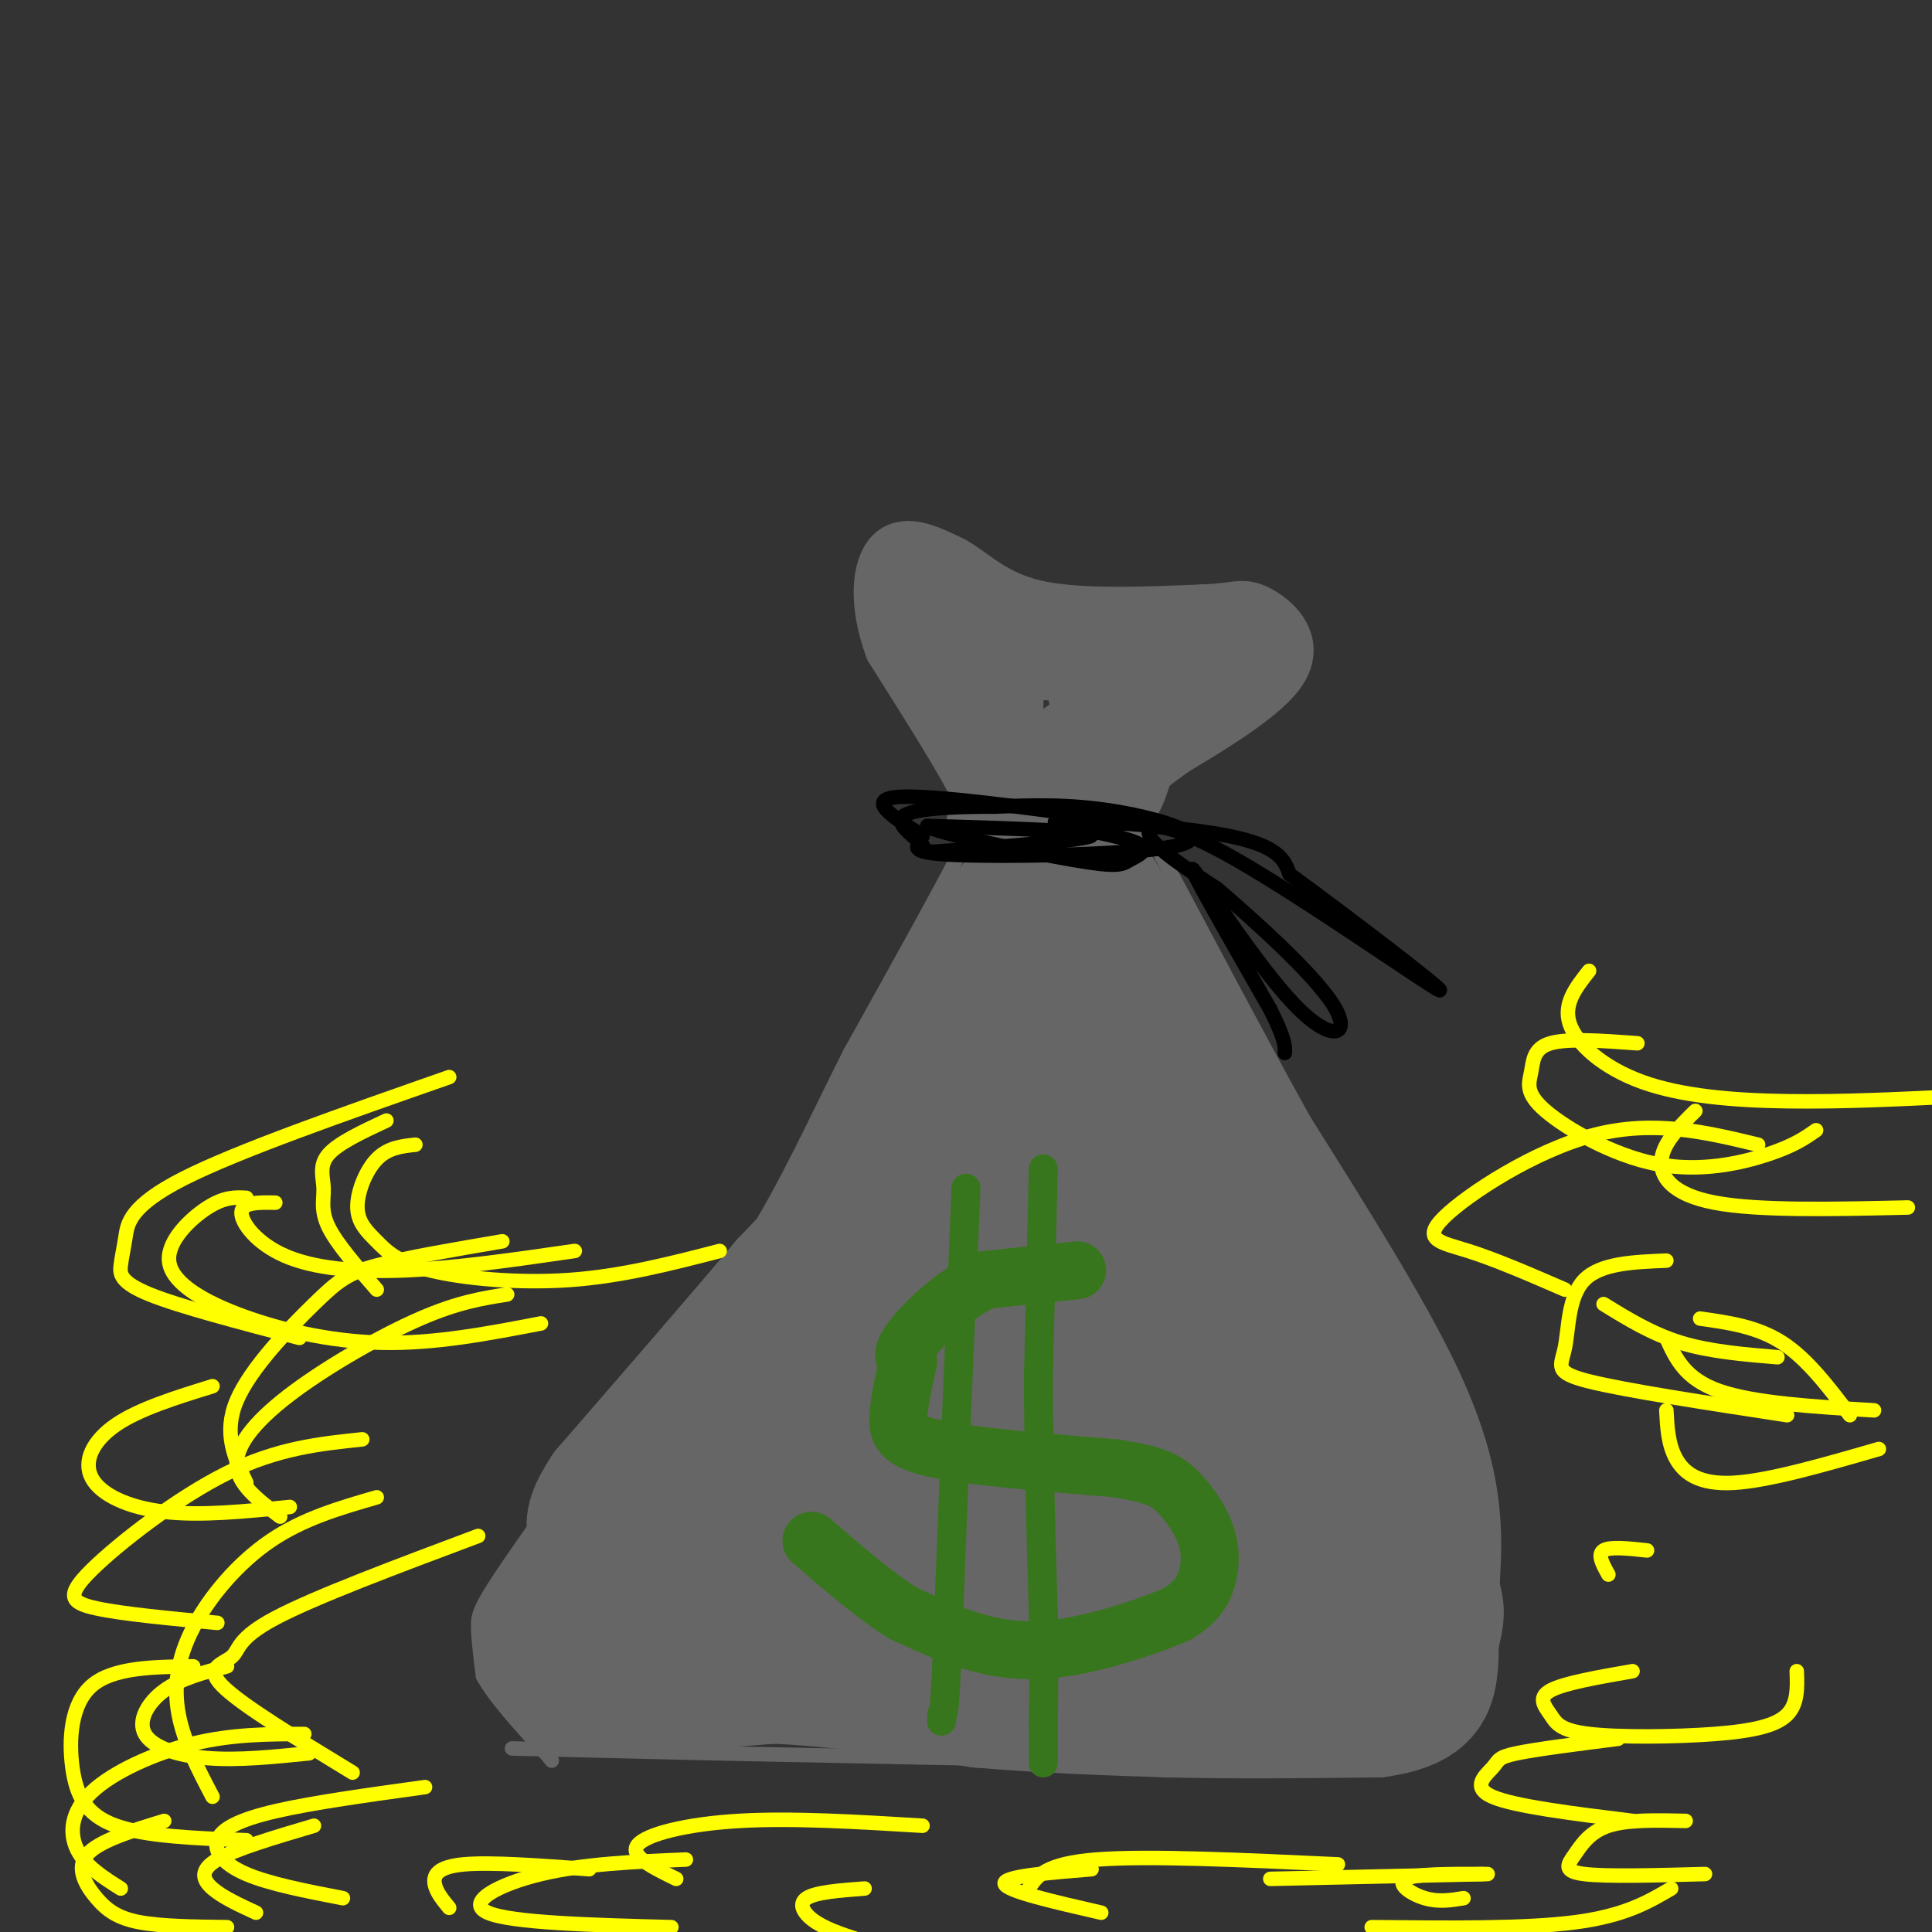 <svg viewBox='0 0 400 400' version='1.1' xmlns='http://www.w3.org/2000/svg' xmlns:xlink='http://www.w3.org/1999/xlink'><rect x="0" y="0" width="400" height="400" fill="#333333" stroke="none"/><g fill='none' stroke='#666666' stroke-width='3' stroke-linecap='round' stroke-linejoin='round'><path d='M106,362c0.000,0.000 42.000,1.000 42,1'/><path d='M148,363c24.000,0.500 63.000,1.250 102,2'/><path d='M250,365c24.300,-0.166 34.049,-1.581 40,-2c5.951,-0.419 8.102,0.156 11,-4c2.898,-4.156 6.542,-13.045 8,-19c1.458,-5.955 0.729,-8.978 0,-12'/><path d='M309,328c0.179,-4.071 0.625,-8.250 0,-15c-0.625,-6.750 -2.321,-16.071 -9,-30c-6.679,-13.929 -18.339,-32.464 -30,-51'/><path d='M270,232c-10.726,-19.274 -22.542,-41.958 -28,-52c-5.458,-10.042 -4.560,-7.440 -7,-7c-2.440,0.440 -8.220,-1.280 -14,-3'/><path d='M221,170c-6.060,-0.179 -14.208,0.875 -17,0c-2.792,-0.875 -0.226,-3.679 -4,4c-3.774,7.679 -13.887,25.839 -24,44'/><path d='M176,218c-7.156,14.133 -13.044,27.467 -21,40c-7.956,12.533 -17.978,24.267 -28,36'/><path d='M127,294c-9.226,12.274 -18.292,24.958 -23,32c-4.708,7.042 -5.060,8.440 -5,11c0.060,2.560 0.530,6.280 1,10'/><path d='M100,347c2.333,4.333 7.667,10.167 13,16'/><path d='M113,363c2.167,2.667 1.083,1.333 0,0'/></g>
<g fill='none' stroke='#666666' stroke-width='28' stroke-linecap='round' stroke-linejoin='round'><path d='M223,256c-9.417,14.333 -18.833,28.667 -29,39c-10.167,10.333 -21.083,16.667 -32,23'/><path d='M162,318c-12.000,5.667 -26.000,8.333 -40,11'/><path d='M122,329c-8.000,3.167 -8.000,5.583 -8,8'/><path d='M114,337c-1.167,2.833 -0.083,5.917 1,9'/><path d='M115,346c2.000,2.000 6.500,2.500 11,3'/><path d='M126,349c7.500,0.167 20.750,-0.917 34,-2'/><path d='M160,347c12.833,0.500 27.917,2.750 43,5'/><path d='M203,352c13.667,1.167 26.333,1.583 39,2'/><path d='M242,354c13.667,0.333 28.333,0.167 43,0'/><path d='M285,354c9.133,-1.244 10.467,-4.356 11,-8c0.533,-3.644 0.267,-7.822 0,-12'/><path d='M296,334c0.044,-6.089 0.156,-15.311 -1,-23c-1.156,-7.689 -3.578,-13.844 -6,-20'/><path d='M289,291c-4.333,-8.833 -12.167,-20.917 -20,-33'/><path d='M269,258c-6.500,-11.333 -12.750,-23.167 -19,-35'/><path d='M250,223c-6.500,-11.333 -13.250,-22.167 -20,-33'/><path d='M230,190c-4.356,-7.089 -5.244,-8.311 -7,-9c-1.756,-0.689 -4.378,-0.844 -7,-1'/><path d='M216,180c-5.333,6.167 -15.167,22.083 -25,38'/><path d='M191,218c-6.111,11.511 -8.889,21.289 -13,29c-4.111,7.711 -9.556,13.356 -15,19'/><path d='M163,266c-8.667,10.333 -22.833,26.667 -37,43'/><path d='M126,309c-5.762,8.571 -1.667,8.500 0,10c1.667,1.500 0.905,4.571 12,7c11.095,2.429 34.048,4.214 57,6'/><path d='M195,332c26.619,2.000 64.667,4.000 80,4c15.333,0.000 7.952,-2.000 5,-4c-2.952,-2.000 -1.476,-4.000 0,-6'/><path d='M280,326c-0.643,-4.798 -2.250,-13.792 -5,-23c-2.750,-9.208 -6.643,-18.631 -14,-33c-7.357,-14.369 -18.179,-33.685 -29,-53'/><path d='M232,217c-5.859,-10.403 -6.006,-9.912 -9,-9c-2.994,0.912 -8.833,2.244 -14,6c-5.167,3.756 -9.660,9.934 -13,19c-3.340,9.066 -5.526,21.019 -11,32c-5.474,10.981 -14.237,20.991 -23,31'/><path d='M162,296c-4.966,6.932 -5.880,8.764 -5,11c0.880,2.236 3.556,4.878 11,5c7.444,0.122 19.658,-2.275 36,-1c16.342,1.275 36.812,6.221 46,7c9.188,0.779 7.094,-2.611 5,-6'/><path d='M255,312c1.340,-2.686 2.191,-6.402 0,-10c-2.191,-3.598 -7.422,-7.078 -13,-25c-5.578,-17.922 -11.502,-50.287 -16,-56c-4.498,-5.713 -7.571,15.225 -9,29c-1.429,13.775 -1.215,20.388 -1,27'/><path d='M216,277c-0.036,6.856 0.374,10.497 8,16c7.626,5.503 22.467,12.867 20,11c-2.467,-1.867 -22.241,-12.964 -31,-21c-8.759,-8.036 -6.503,-13.010 -5,-18c1.503,-4.990 2.251,-9.995 3,-15'/><path d='M211,250c0.833,-2.833 1.417,-2.417 2,-2'/></g>
<g fill='none' stroke='#38761d' stroke-width='12' stroke-linecap='round' stroke-linejoin='round'><path d='M223,263c0.000,0.000 -19.000,2.000 -19,2'/><path d='M204,265c-6.244,2.756 -12.356,8.644 -15,12c-2.644,3.356 -1.822,4.178 -1,5'/><path d='M188,282c-0.643,2.893 -1.750,7.625 -2,11c-0.250,3.375 0.357,5.393 8,7c7.643,1.607 22.321,2.804 37,4'/><path d='M231,304c8.305,1.289 10.566,2.510 13,5c2.434,2.490 5.040,6.247 6,10c0.960,3.753 0.274,7.501 -1,10c-1.274,2.499 -3.137,3.750 -5,5'/><path d='M244,334c-5.024,2.345 -15.083,5.708 -23,7c-7.917,1.292 -13.690,0.512 -19,-1c-5.310,-1.512 -10.155,-3.756 -15,-6'/><path d='M187,334c-5.667,-3.500 -12.333,-9.250 -19,-15'/></g>
<g fill='none' stroke='#38761d' stroke-width='6' stroke-linecap='round' stroke-linejoin='round'><path d='M200,246c0.000,0.000 -2.000,48.000 -2,48'/><path d='M198,294c-0.667,16.500 -1.333,33.750 -2,51'/><path d='M196,345c-0.500,10.167 -0.750,10.083 -1,10'/><path d='M195,355c-0.167,1.833 -0.083,1.417 0,1'/><path d='M216,242c0.000,0.000 -1.000,43.000 -1,43'/><path d='M215,285c0.000,15.333 0.500,32.167 1,49'/><path d='M216,334c0.167,11.833 0.083,16.917 0,22'/><path d='M216,356c0.000,5.167 0.000,7.083 0,9'/></g>
<g fill='none' stroke='#666666' stroke-width='12' stroke-linecap='round' stroke-linejoin='round'><path d='M202,170c1.917,0.000 3.833,0.000 1,-6c-2.833,-6.000 -10.417,-18.000 -18,-30'/><path d='M185,134c-3.333,-8.978 -2.667,-16.422 0,-19c2.667,-2.578 7.333,-0.289 12,2'/><path d='M197,117c4.089,2.267 8.311,6.933 17,9c8.689,2.067 21.844,1.533 35,1'/><path d='M249,127c7.298,-0.274 8.042,-1.458 11,0c2.958,1.458 8.131,5.560 5,11c-3.131,5.440 -14.565,12.220 -26,19'/><path d='M239,157c-4.933,5.400 -4.267,9.400 -8,11c-3.733,1.600 -11.867,0.800 -20,0'/><path d='M211,168c-4.533,-1.511 -5.867,-5.289 -8,-13c-2.133,-7.711 -5.067,-19.356 -8,-31'/><path d='M195,124c-1.048,-4.012 0.333,1.458 4,6c3.667,4.542 9.619,8.155 18,9c8.381,0.845 19.190,-1.077 30,-3'/><path d='M247,136c6.869,-1.179 9.042,-2.625 3,0c-6.042,2.625 -20.298,9.321 -28,14c-7.702,4.679 -8.851,7.339 -10,10'/><path d='M212,160c-5.152,-4.064 -13.030,-19.223 -16,-29c-2.970,-9.777 -1.030,-14.171 -1,-12c0.030,2.171 -1.848,10.906 -2,16c-0.152,5.094 1.424,6.547 3,8'/><path d='M196,143c6.378,7.200 20.822,21.200 29,25c8.178,3.800 10.089,-2.600 12,-9'/><path d='M237,159c9.762,-7.190 28.167,-20.667 28,-23c-0.167,-2.333 -18.905,6.476 -28,12c-9.095,5.524 -8.548,7.762 -8,10'/><path d='M229,158c-1.751,3.991 -2.129,8.970 -3,5c-0.871,-3.970 -2.233,-16.889 -4,-24c-1.767,-7.111 -3.937,-8.415 -6,-8c-2.063,0.415 -4.018,2.547 -5,6c-0.982,3.453 -0.991,8.226 -1,13'/><path d='M210,150c1.933,4.778 7.267,10.222 4,6c-3.267,-4.222 -15.133,-18.111 -27,-32'/></g>
<g fill='none' stroke='#000000' stroke-width='3' stroke-linecap='round' stroke-linejoin='round'><path d='M233,170c-20.000,-2.750 -40.000,-5.500 -47,-5c-7.000,0.500 -1.000,4.250 5,8'/><path d='M191,173c-0.557,2.156 -4.448,3.547 7,4c11.448,0.453 38.236,-0.032 46,-2c7.764,-1.968 -3.496,-5.419 -13,-7c-9.504,-1.581 -17.252,-1.290 -25,-1'/><path d='M206,167c-8.449,-0.038 -17.071,0.365 -19,2c-1.929,1.635 2.833,4.500 4,6c1.167,1.500 -1.263,1.635 7,1c8.263,-0.635 27.218,-2.038 28,-3c0.782,-0.962 -16.609,-1.481 -34,-2'/><path d='M192,171c0.909,1.230 20.182,5.305 30,7c9.818,1.695 10.180,1.009 12,0c1.820,-1.009 5.096,-2.343 0,-4c-5.096,-1.657 -18.564,-3.638 -15,-4c3.564,-0.362 24.161,0.897 35,3c10.839,2.103 11.919,5.052 13,8'/><path d='M267,181c11.246,8.195 32.860,24.681 31,24c-1.860,-0.681 -27.193,-18.530 -42,-27c-14.807,-8.470 -19.088,-7.563 -18,-5c1.088,2.563 7.544,6.781 14,11'/><path d='M252,184c7.700,6.598 19.951,17.593 24,24c4.049,6.407 -0.102,8.225 -8,0c-7.898,-8.225 -19.542,-26.493 -21,-28c-1.458,-1.507 7.271,13.746 16,29'/><path d='M263,209c3.167,6.333 3.083,7.667 3,9'/></g>
<g fill='none' stroke='#ffff00' stroke-width='3' stroke-linecap='round' stroke-linejoin='round'><path d='M47,345c-4.780,1.250 -9.560,2.500 -13,5c-3.440,2.500 -5.542,6.250 -4,9c1.542,2.750 6.726,4.500 13,5c6.274,0.500 13.637,-0.250 21,-1'/><path d='M40,345c-8.315,0.107 -16.631,0.214 -21,4c-4.369,3.786 -4.792,11.250 -4,17c0.792,5.750 2.798,9.786 9,12c6.202,2.214 16.601,2.607 27,3'/><path d='M34,377c-6.827,2.083 -13.655,4.167 -16,7c-2.345,2.833 -0.208,6.417 2,9c2.208,2.583 4.488,4.167 9,5c4.512,0.833 11.256,0.917 18,1'/><path d='M65,378c-8.133,2.400 -16.267,4.800 -20,7c-3.733,2.200 -3.067,4.200 -1,6c2.067,1.800 5.533,3.400 9,5'/><path d='M122,387c-10.244,-0.756 -20.489,-1.511 -26,-1c-5.511,0.511 -6.289,2.289 -6,4c0.289,1.711 1.644,3.356 3,5'/><path d='M179,391c-5.067,0.378 -10.133,0.756 -12,2c-1.867,1.244 -0.533,3.356 2,5c2.533,1.644 6.267,2.822 10,4'/><path d='M226,387c-9.167,0.750 -18.333,1.500 -18,3c0.333,1.500 10.167,3.750 20,6'/><path d='M307,388c-7.022,-0.022 -14.044,-0.044 -16,1c-1.956,1.044 1.156,3.156 4,4c2.844,0.844 5.422,0.422 8,0'/><path d='M349,377c-6.060,-0.137 -12.119,-0.274 -16,1c-3.881,1.274 -5.583,3.958 -7,6c-1.417,2.042 -2.548,3.440 2,4c4.548,0.560 14.774,0.280 25,0'/><path d='M338,346c-7.122,1.241 -14.244,2.482 -17,4c-2.756,1.518 -1.144,3.313 0,5c1.144,1.687 1.822,3.267 8,4c6.178,0.733 17.856,0.621 26,0c8.144,-0.621 12.756,-1.749 15,-4c2.244,-2.251 2.122,-5.626 2,-9'/><path d='M345,292c0.178,3.511 0.356,7.022 2,10c1.644,2.978 4.756,5.422 12,5c7.244,-0.422 18.622,-3.711 30,-7'/><path d='M345,277c1.917,4.250 3.833,8.500 11,11c7.167,2.500 19.583,3.250 32,4'/><path d='M345,261c-6.827,0.274 -13.655,0.548 -17,4c-3.345,3.452 -3.208,10.083 -4,14c-0.792,3.917 -2.512,5.119 5,7c7.512,1.881 24.256,4.440 41,7'/><path d='M75,298c-8.786,0.917 -17.571,1.833 -28,7c-10.429,5.167 -22.500,14.583 -28,20c-5.500,5.417 -4.429,6.833 1,8c5.429,1.167 15.214,2.083 25,3'/><path d='M44,287c-7.595,2.351 -15.190,4.702 -20,8c-4.810,3.298 -6.833,7.542 -5,11c1.833,3.458 7.524,6.131 15,7c7.476,0.869 16.738,-0.065 26,-1'/><path d='M51,248c-2.238,-0.121 -4.475,-0.242 -8,2c-3.525,2.242 -8.337,6.848 -8,11c0.337,4.152 5.821,7.848 14,11c8.179,3.152 19.051,5.758 30,6c10.949,0.242 21.974,-1.879 33,-4'/><path d='M57,249c-3.440,-0.060 -6.881,-0.119 -7,2c-0.119,2.119 3.083,6.417 9,9c5.917,2.583 14.548,3.452 25,3c10.452,-0.452 22.726,-2.226 35,-4'/><path d='M86,237c-2.847,0.306 -5.695,0.612 -8,3c-2.305,2.388 -4.068,6.858 -4,10c0.068,3.142 1.967,4.956 4,7c2.033,2.044 4.201,4.320 11,6c6.799,1.680 18.228,2.766 29,2c10.772,-0.766 20.886,-3.383 31,-6'/><path d='M80,232c-4.988,2.327 -9.976,4.655 -12,7c-2.024,2.345 -1.083,4.708 -1,7c0.083,2.292 -0.690,4.512 1,8c1.690,3.488 5.845,8.244 10,13'/><path d='M104,257c-10.006,1.702 -20.012,3.405 -26,5c-5.988,1.595 -7.958,3.083 -13,8c-5.042,4.917 -13.155,13.262 -16,20c-2.845,6.738 -0.423,11.869 2,17'/><path d='M78,310c-7.619,2.202 -15.238,4.405 -22,9c-6.762,4.595 -12.667,11.583 -16,18c-3.333,6.417 -4.095,12.262 -3,18c1.095,5.738 4.048,11.369 7,17'/><path d='M63,359c-7.488,0.024 -14.976,0.048 -23,2c-8.024,1.952 -16.583,5.833 -21,10c-4.417,4.167 -4.690,8.619 -3,12c1.690,3.381 5.345,5.690 9,8'/><path d='M88,370c-11.685,1.613 -23.369,3.226 -31,5c-7.631,1.774 -11.208,3.708 -12,6c-0.792,2.292 1.202,4.940 6,7c4.798,2.060 12.399,3.530 20,5'/><path d='M142,385c-10.600,0.444 -21.200,0.889 -30,3c-8.800,2.111 -15.800,5.889 -11,8c4.800,2.111 21.400,2.556 38,3'/><path d='M191,378c-13.533,-0.822 -27.067,-1.644 -38,-1c-10.933,0.644 -19.267,2.756 -21,5c-1.733,2.244 3.133,4.622 8,7'/><path d='M277,386c-19.667,-0.917 -39.333,-1.833 -50,-1c-10.667,0.833 -12.333,3.417 -14,6'/><path d='M308,388c0.000,0.000 -45.000,1.000 -45,1'/><path d='M284,399c15.833,0.167 31.667,0.333 42,-1c10.333,-1.333 15.167,-4.167 20,-7'/><path d='M335,360c-8.482,1.077 -16.964,2.155 -21,3c-4.036,0.845 -3.625,1.458 -5,3c-1.375,1.542 -4.536,4.012 0,6c4.536,1.988 16.768,3.494 29,5'/><path d='M341,321c-3.833,-0.417 -7.667,-0.833 -9,0c-1.333,0.833 -0.167,2.917 1,5'/><path d='M383,293c-4.417,-5.833 -8.833,-11.667 -14,-15c-5.167,-3.333 -11.083,-4.167 -17,-5'/><path d='M332,270c5.000,3.083 10.000,6.167 16,8c6.000,1.833 13.000,2.417 20,3'/><path d='M364,237c-10.833,-2.607 -21.667,-5.214 -34,-2c-12.333,3.214 -26.167,12.250 -31,17c-4.833,4.750 -0.667,5.214 5,7c5.667,1.786 12.833,4.893 20,8'/><path d='M339,216c-7.206,-0.528 -14.411,-1.056 -18,0c-3.589,1.056 -3.561,3.697 -4,6c-0.439,2.303 -1.344,4.267 3,8c4.344,3.733 13.939,9.236 23,11c9.061,1.764 17.589,-0.210 23,-2c5.411,-1.790 7.706,-3.395 10,-5'/><path d='M329,201c-2.702,3.417 -5.405,6.833 -4,11c1.405,4.167 6.917,9.083 15,12c8.083,2.917 18.738,3.833 30,4c11.262,0.167 23.131,-0.417 35,-1'/><path d='M351,230c-3.289,3.244 -6.578,6.489 -7,10c-0.422,3.511 2.022,7.289 11,9c8.978,1.711 24.489,1.356 40,1'/><path d='M93,223c-21.915,7.665 -43.831,15.330 -55,21c-11.169,5.670 -11.592,9.344 -12,12c-0.408,2.656 -0.802,4.292 -1,6c-0.198,1.708 -0.199,3.488 6,6c6.199,2.512 18.600,5.756 31,9'/><path d='M105,268c-5.077,0.798 -10.155,1.595 -18,5c-7.845,3.405 -18.458,9.417 -26,15c-7.542,5.583 -12.012,10.738 -12,15c0.012,4.262 4.506,7.631 9,11'/><path d='M99,318c-16.952,6.351 -33.905,12.702 -42,17c-8.095,4.298 -7.333,6.542 -9,8c-1.667,1.458 -5.762,2.131 -2,6c3.762,3.869 15.381,10.935 27,18'/></g>
</svg>